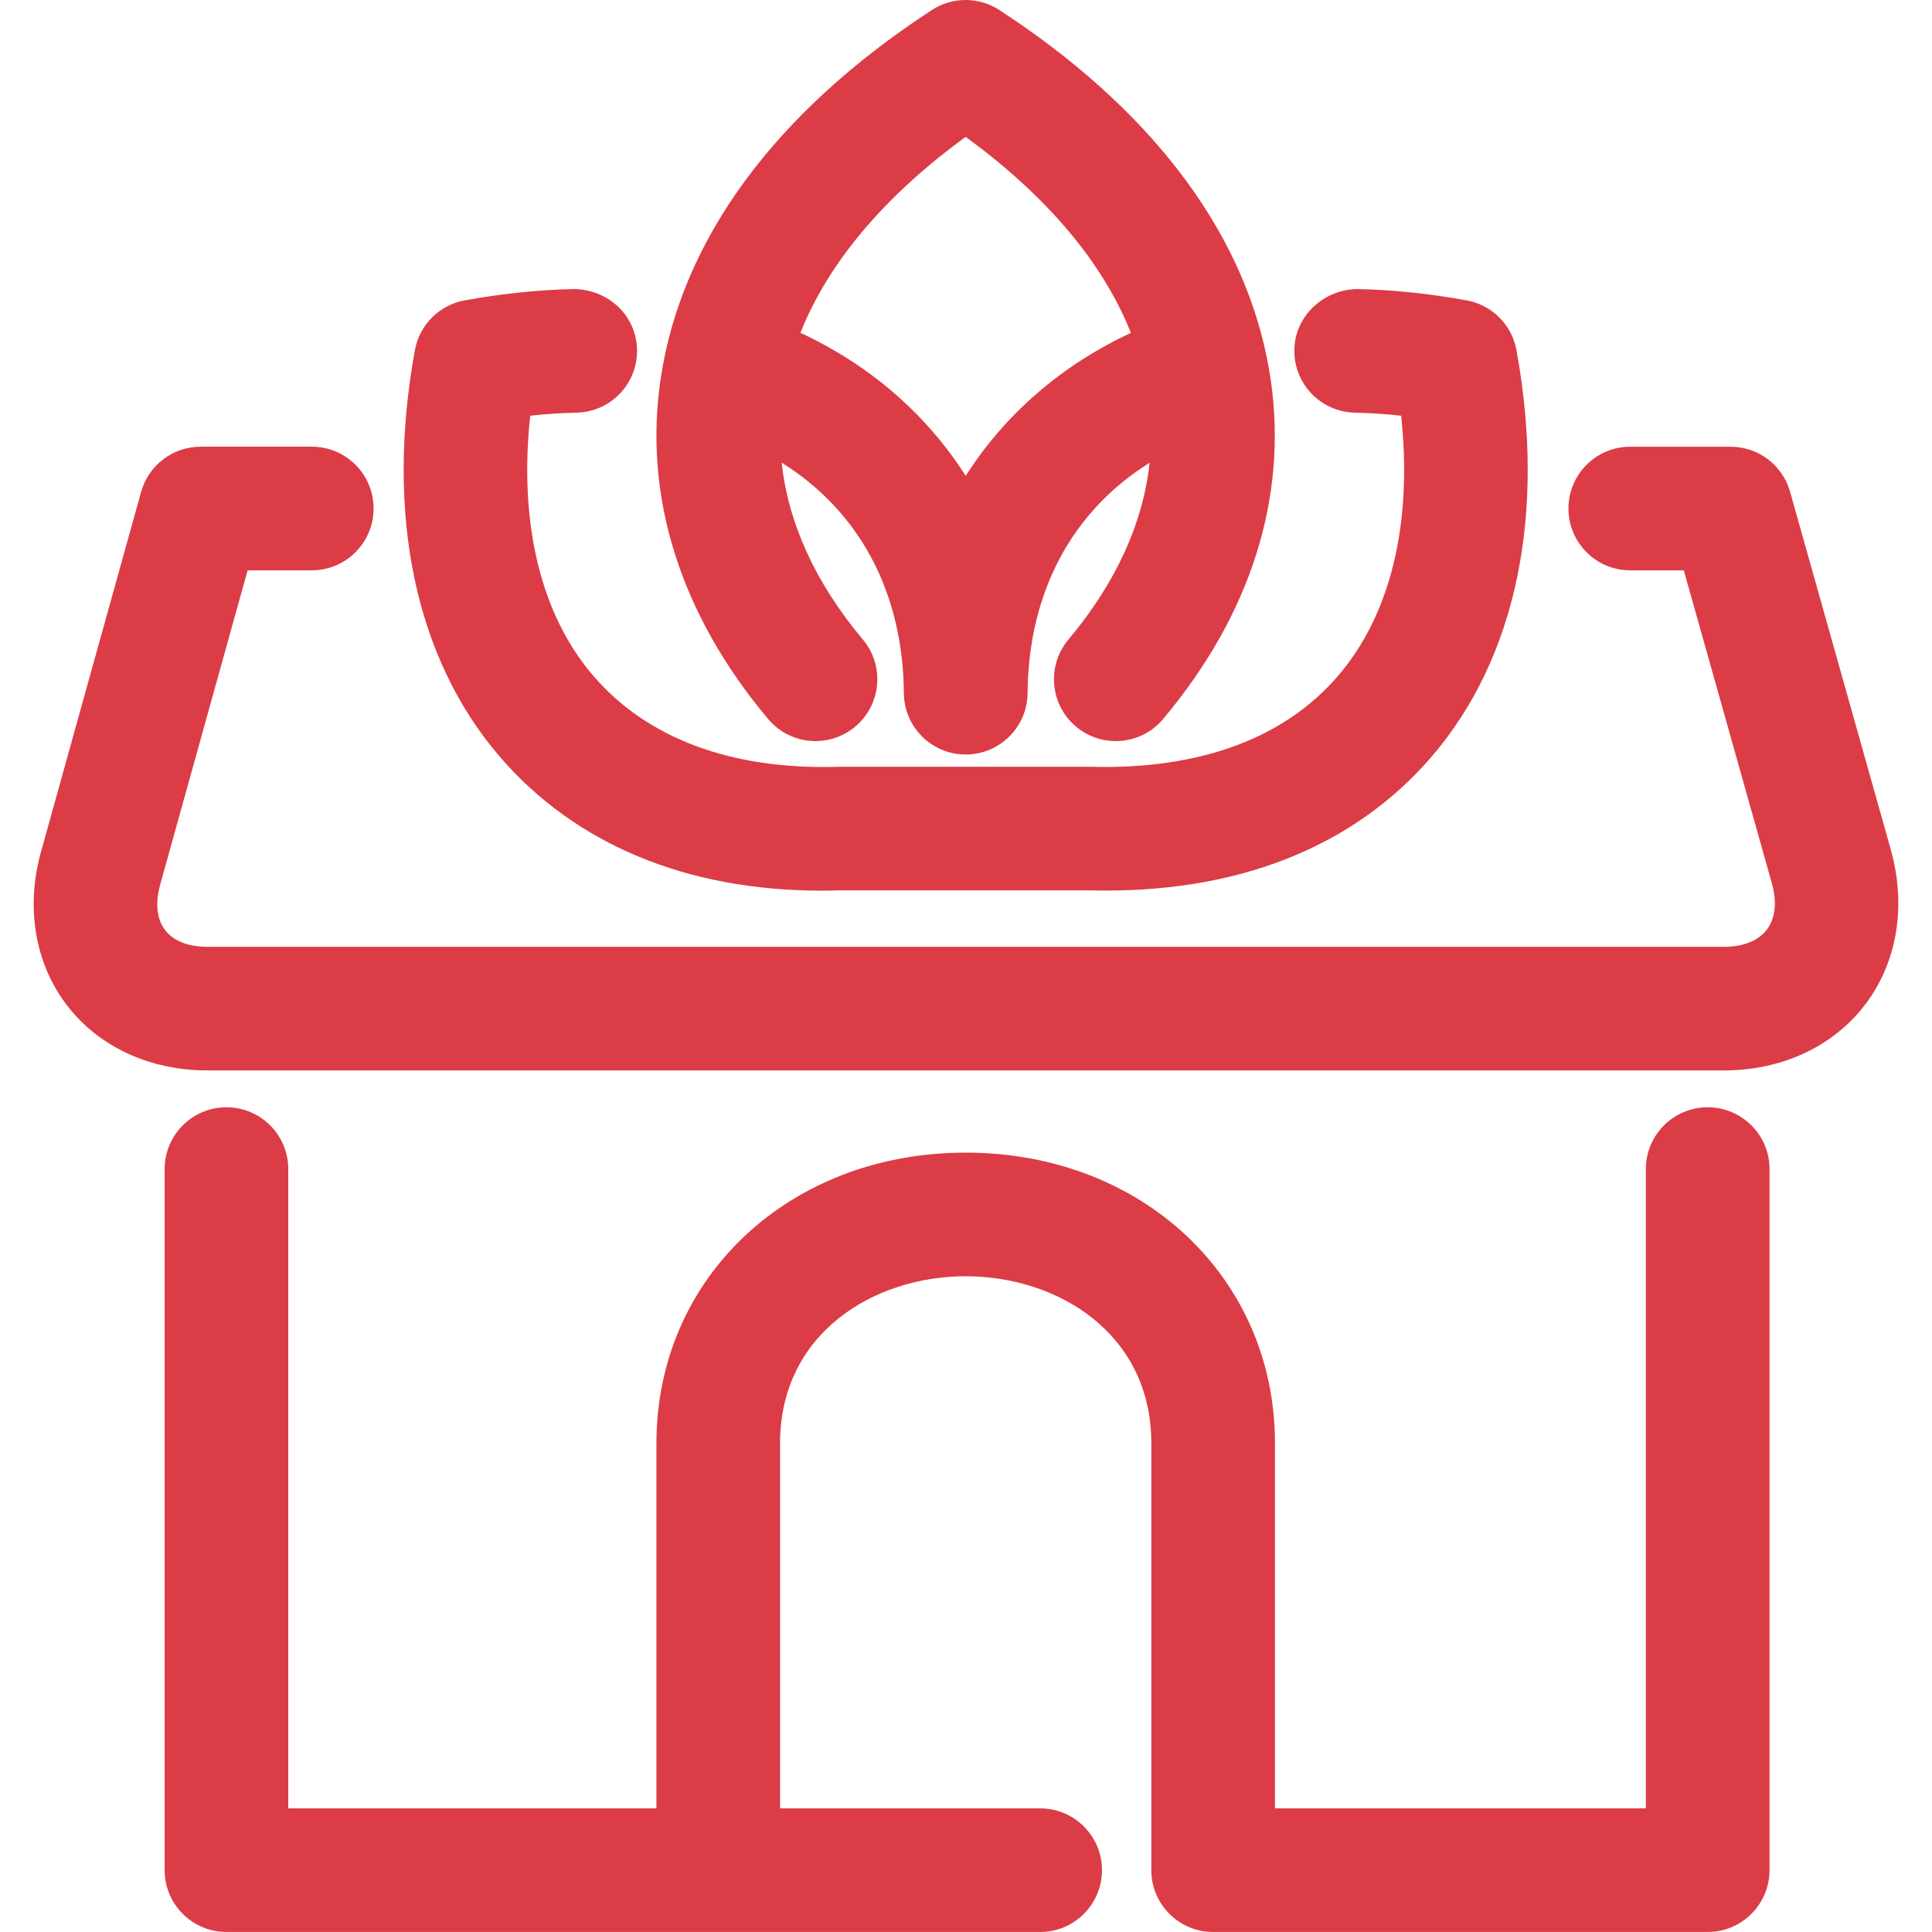 <?xml version="1.0" encoding="UTF-8"?> <svg xmlns="http://www.w3.org/2000/svg" width="512" height="512" viewBox="0 0 512 512" fill="none"> <path d="M452.555 293.441C443.503 293.441 436.173 300.771 436.173 309.823V479.234H337.88V382.451C337.88 338.55 302.649 305.457 255.925 305.457C209.201 305.457 173.962 338.558 173.962 382.451V479.235H76.396V309.824C76.396 300.772 69.057 293.442 60.014 293.442C50.972 293.442 43.633 300.772 43.633 309.824V495.609C43.633 504.661 50.963 511.991 60.014 511.991H190.167C190.226 511.992 190.284 512 190.344 512C190.404 512 190.461 511.992 190.521 511.991H275.645C284.688 511.991 292.035 504.67 292.035 495.617C292.035 486.564 284.697 479.235 275.645 479.235H206.726V382.451C206.726 353.414 231.468 338.221 255.917 338.221C280.367 338.221 305.108 353.414 305.108 382.451V495.609C305.108 504.661 312.438 511.991 321.49 511.991H452.547C461.599 511.991 468.938 504.661 468.947 495.617V309.824C468.946 300.772 461.607 293.441 452.555 293.441Z" fill="#DC3C46"></path> <path d="M501.204 225.597L474.394 130.331C472.415 123.267 465.963 118.386 458.625 118.386H432.037C422.985 118.386 415.656 125.716 415.656 134.768C415.656 143.82 422.985 151.15 432.037 151.15H446.219L469.629 234.312C470.951 239.184 470.445 243.471 468.218 246.39C465.99 249.301 461.971 250.916 456.931 250.916H54.902C49.879 250.916 45.913 249.336 43.73 246.461C41.547 243.586 41.094 239.344 42.434 234.507L65.622 151.141H82.626C91.668 151.141 99.007 143.811 99.007 134.759C99.007 125.707 91.677 118.377 82.626 118.377H53.172C45.816 118.377 39.364 123.285 37.394 130.367L10.868 225.722C6.768 240.445 9.244 255.221 17.639 266.278C26.034 277.336 39.621 283.672 54.902 283.672H456.929C472.183 283.672 485.788 277.344 494.219 266.305C502.668 255.274 505.233 240.489 501.204 225.597Z" fill="#DC3C46"></path> <path d="M226.649 192.567C233.58 186.736 234.485 176.406 228.664 169.475C216.138 154.56 208.869 138.624 207.156 122.611C227.741 135.485 239.301 156.876 239.536 183.71C239.616 192.709 246.929 199.949 255.917 199.949C264.907 199.949 272.228 192.708 272.317 183.71C272.545 156.894 284.094 135.513 304.655 122.637C302.938 138.644 295.674 154.572 283.153 169.475C277.331 176.406 278.236 186.745 285.159 192.558C288.238 195.141 291.975 196.401 295.693 196.401C300.369 196.401 305.01 194.413 308.232 190.553C331.51 162.847 341.352 131.662 336.719 100.381C336.465 98.666 336.154 96.96 335.816 95.259C335.776 95.03 335.73 94.802 335.679 94.573C328.569 59.98 304.201 28.311 264.844 2.656C259.404 -0.885 252.384 -0.885 246.954 2.656C205.403 29.74 180.547 63.525 175.08 100.372C170.439 131.645 180.289 162.829 203.566 190.553C209.388 197.475 219.718 198.37 226.649 192.567ZM255.907 36.272C277.491 52.015 292.324 69.646 299.699 88.219C281.197 96.821 266.273 109.871 255.924 126.107C245.57 109.86 230.639 96.804 212.118 88.202C219.499 69.633 234.334 52.005 255.907 36.272Z" fill="#DC3C46"></path> <path d="M217.739 236.034C219.328 236.034 220.943 236.007 222.558 235.954H288.788C327.178 236.948 358.505 224.834 379.44 200.466C401.83 174.41 409.808 136.171 401.874 92.775C400.658 86.075 395.404 80.83 388.696 79.605C378.836 77.812 369.11 76.792 359.747 76.597C350.899 76.704 343.215 83.572 343.011 92.624C342.825 101.676 349.994 109.165 359.037 109.36C363.039 109.449 367.139 109.715 371.319 110.168C374.372 138.664 368.568 162.855 354.59 179.113C340.321 195.726 317.886 203.943 289.284 203.206H222.069C193.831 204.049 171.512 195.717 157.241 179.113C143.265 162.855 137.461 138.664 140.513 110.168C144.693 109.715 148.793 109.449 152.795 109.36C161.837 109.156 169.017 101.676 168.821 92.624C168.626 83.572 161.18 76.721 152.085 76.597C142.731 76.801 132.987 77.813 123.136 79.605C116.427 80.821 111.182 86.075 109.958 92.775C102.033 136.171 110.001 174.41 132.392 200.466C152.442 223.787 182.028 236.034 217.739 236.034Z" fill="#DC3C46"></path> </svg> 